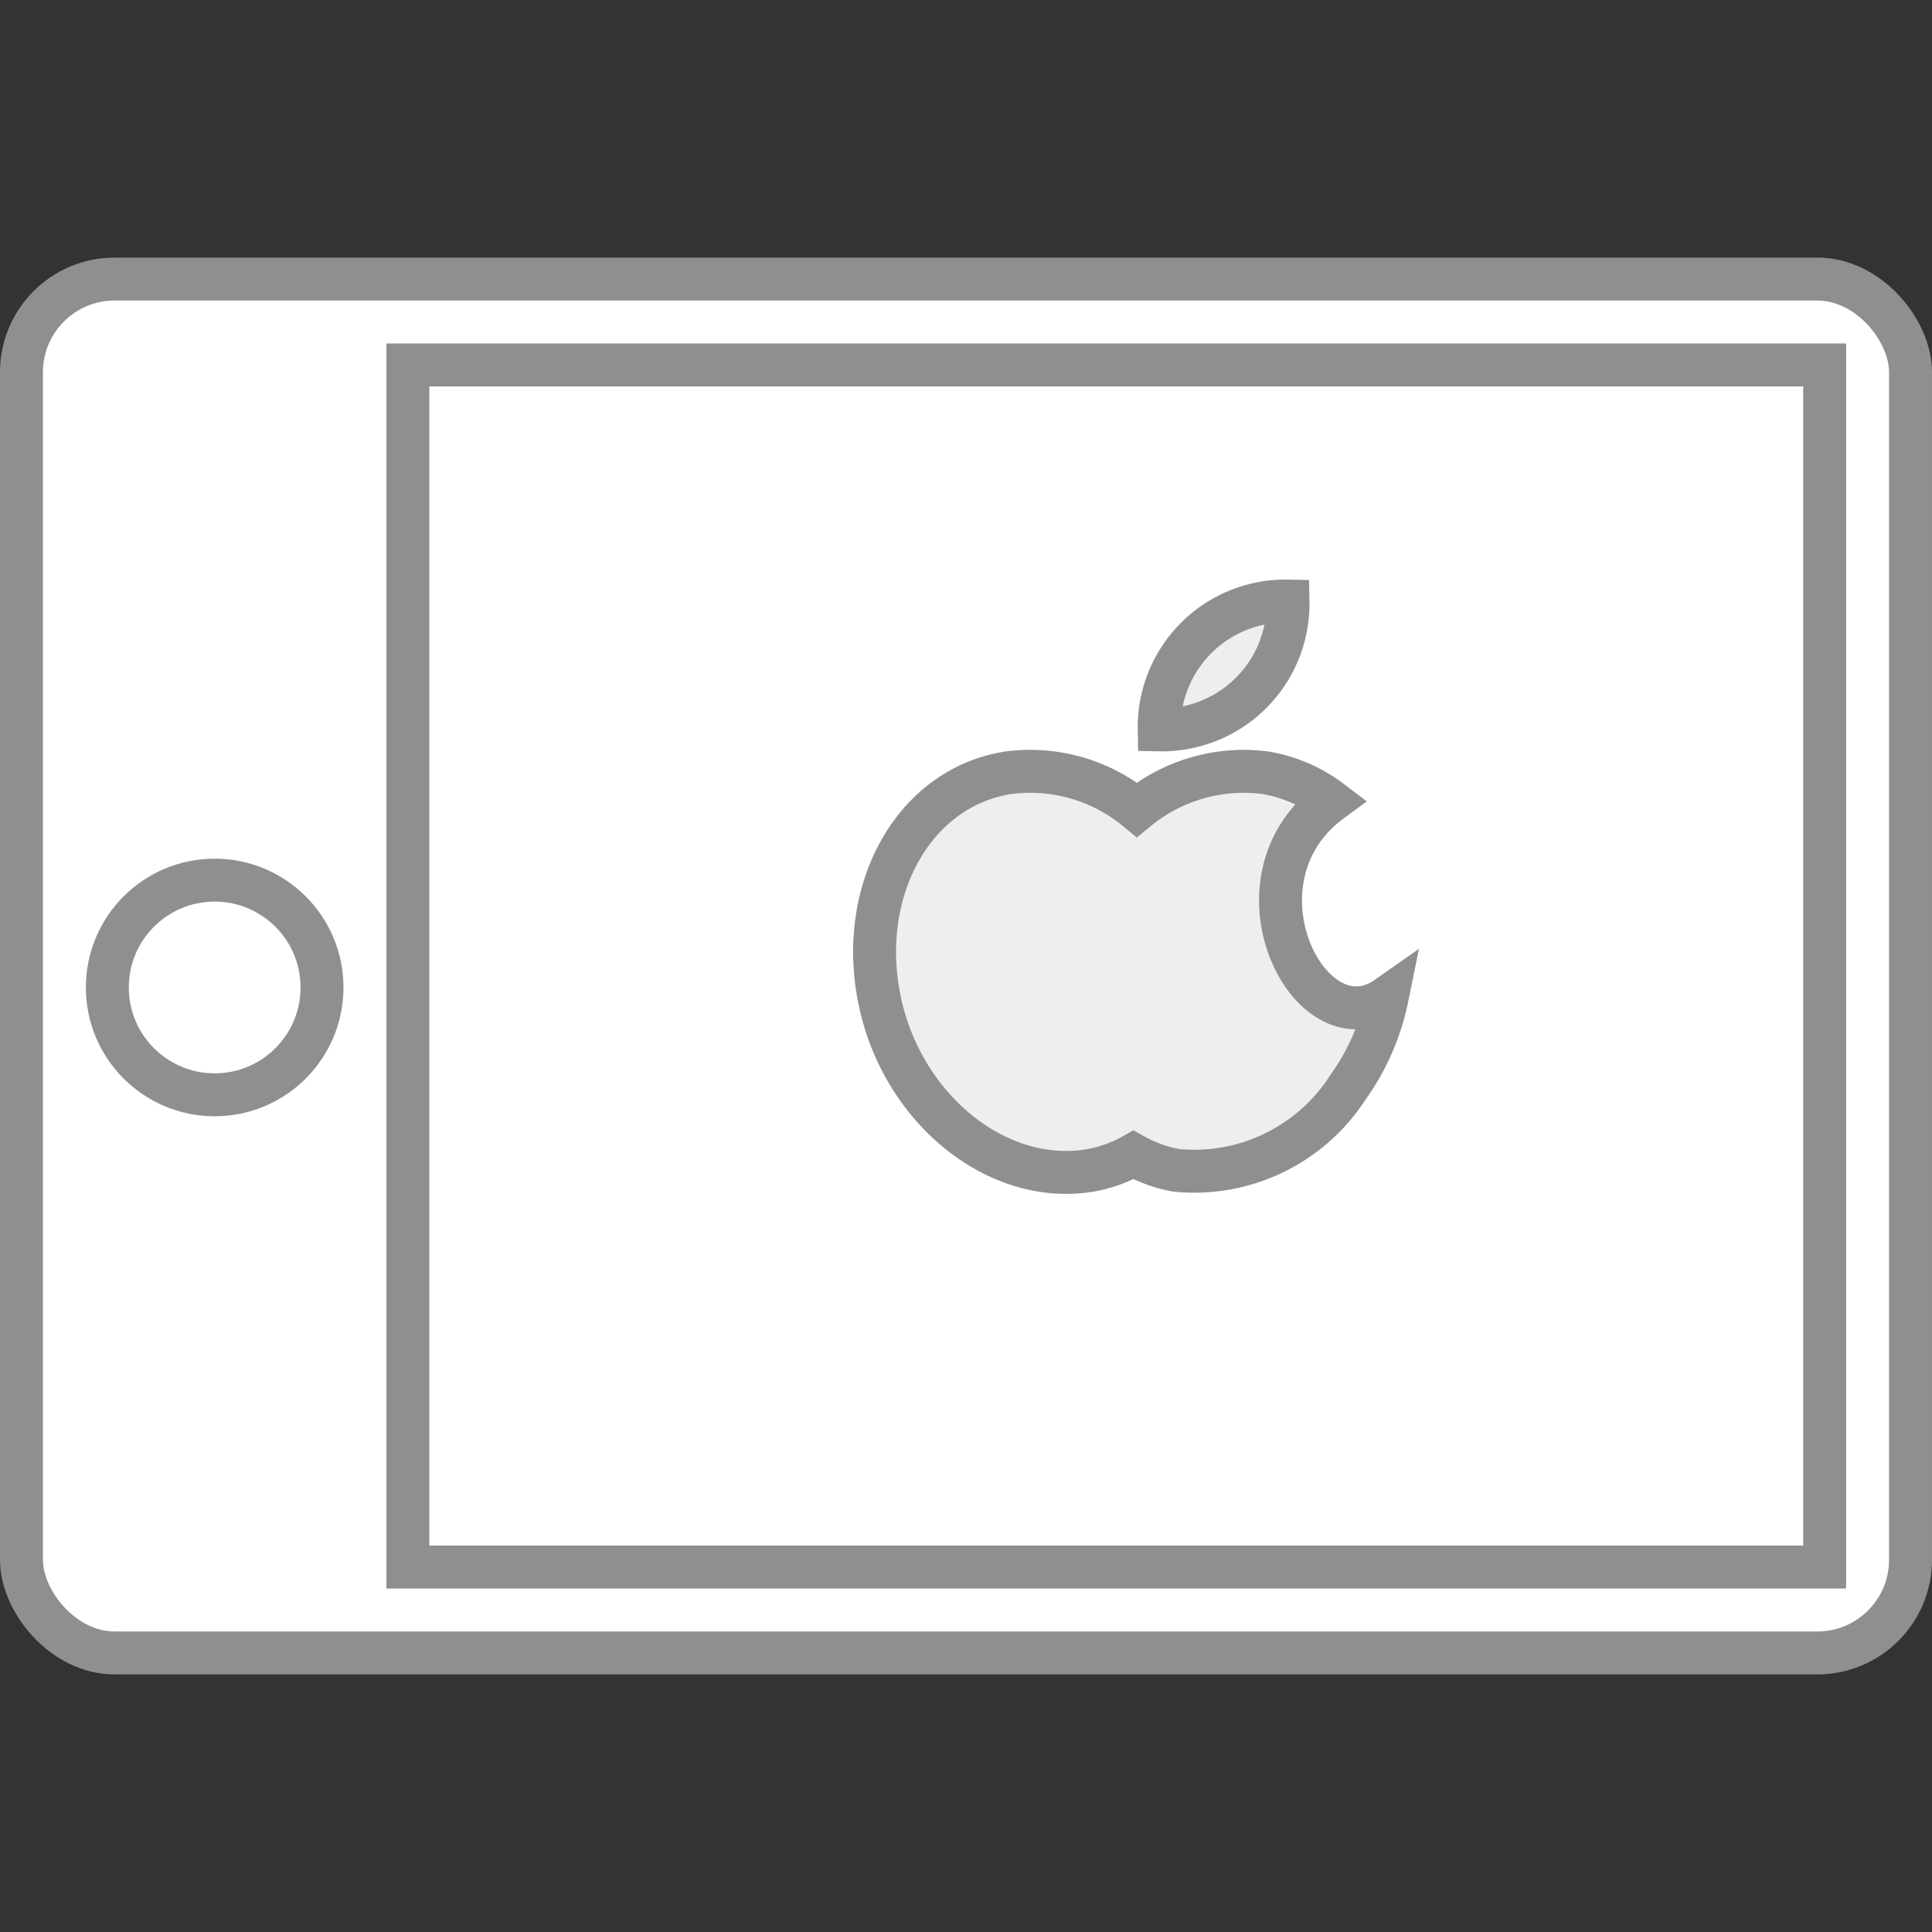 <svg xmlns="http://www.w3.org/2000/svg" viewBox="0 0 45 45"><rect x="0" y="0" width="45" height="45" fill="#333333" stroke="none"/><defs><style>.cls-1{fill:#fff;}.cls-1,.cls-2{stroke:#8f8f8f;stroke-miterlimit:10;}.cls-2{fill:#eee;}</style></defs><title>线框图</title><g id="图层_2" data-name="图层 2"><rect class="cls-1" x="0.5" y="6.5" width="44" height="32" rx="2.17" ry="2.17"/><rect class="cls-1" x="9.5" y="8.5" width="33" height="28"/><circle class="cls-1" cx="5" cy="23" r="2.5"/><path class="cls-2" d="M29.48,18a3.91,3.91,0,0,0-3,.86,3.9,3.9,0,0,0-3-.86c-2.18.34-3.51,2.7-3,5.26s2.75,4.37,4.92,4a3.18,3.18,0,0,0,1-.36,3.18,3.18,0,0,0,1,.36,4.26,4.26,0,0,0,4-1.94,5.48,5.48,0,0,0,.91-2.09C30.5,24.5,28.5,20.5,31,18.66A3.48,3.48,0,0,0,29.48,18Z"/><path class="cls-2" d="M27,17a2.94,2.94,0,0,1,3-3A2.94,2.94,0,0,1,27,17Z"/></g></svg>